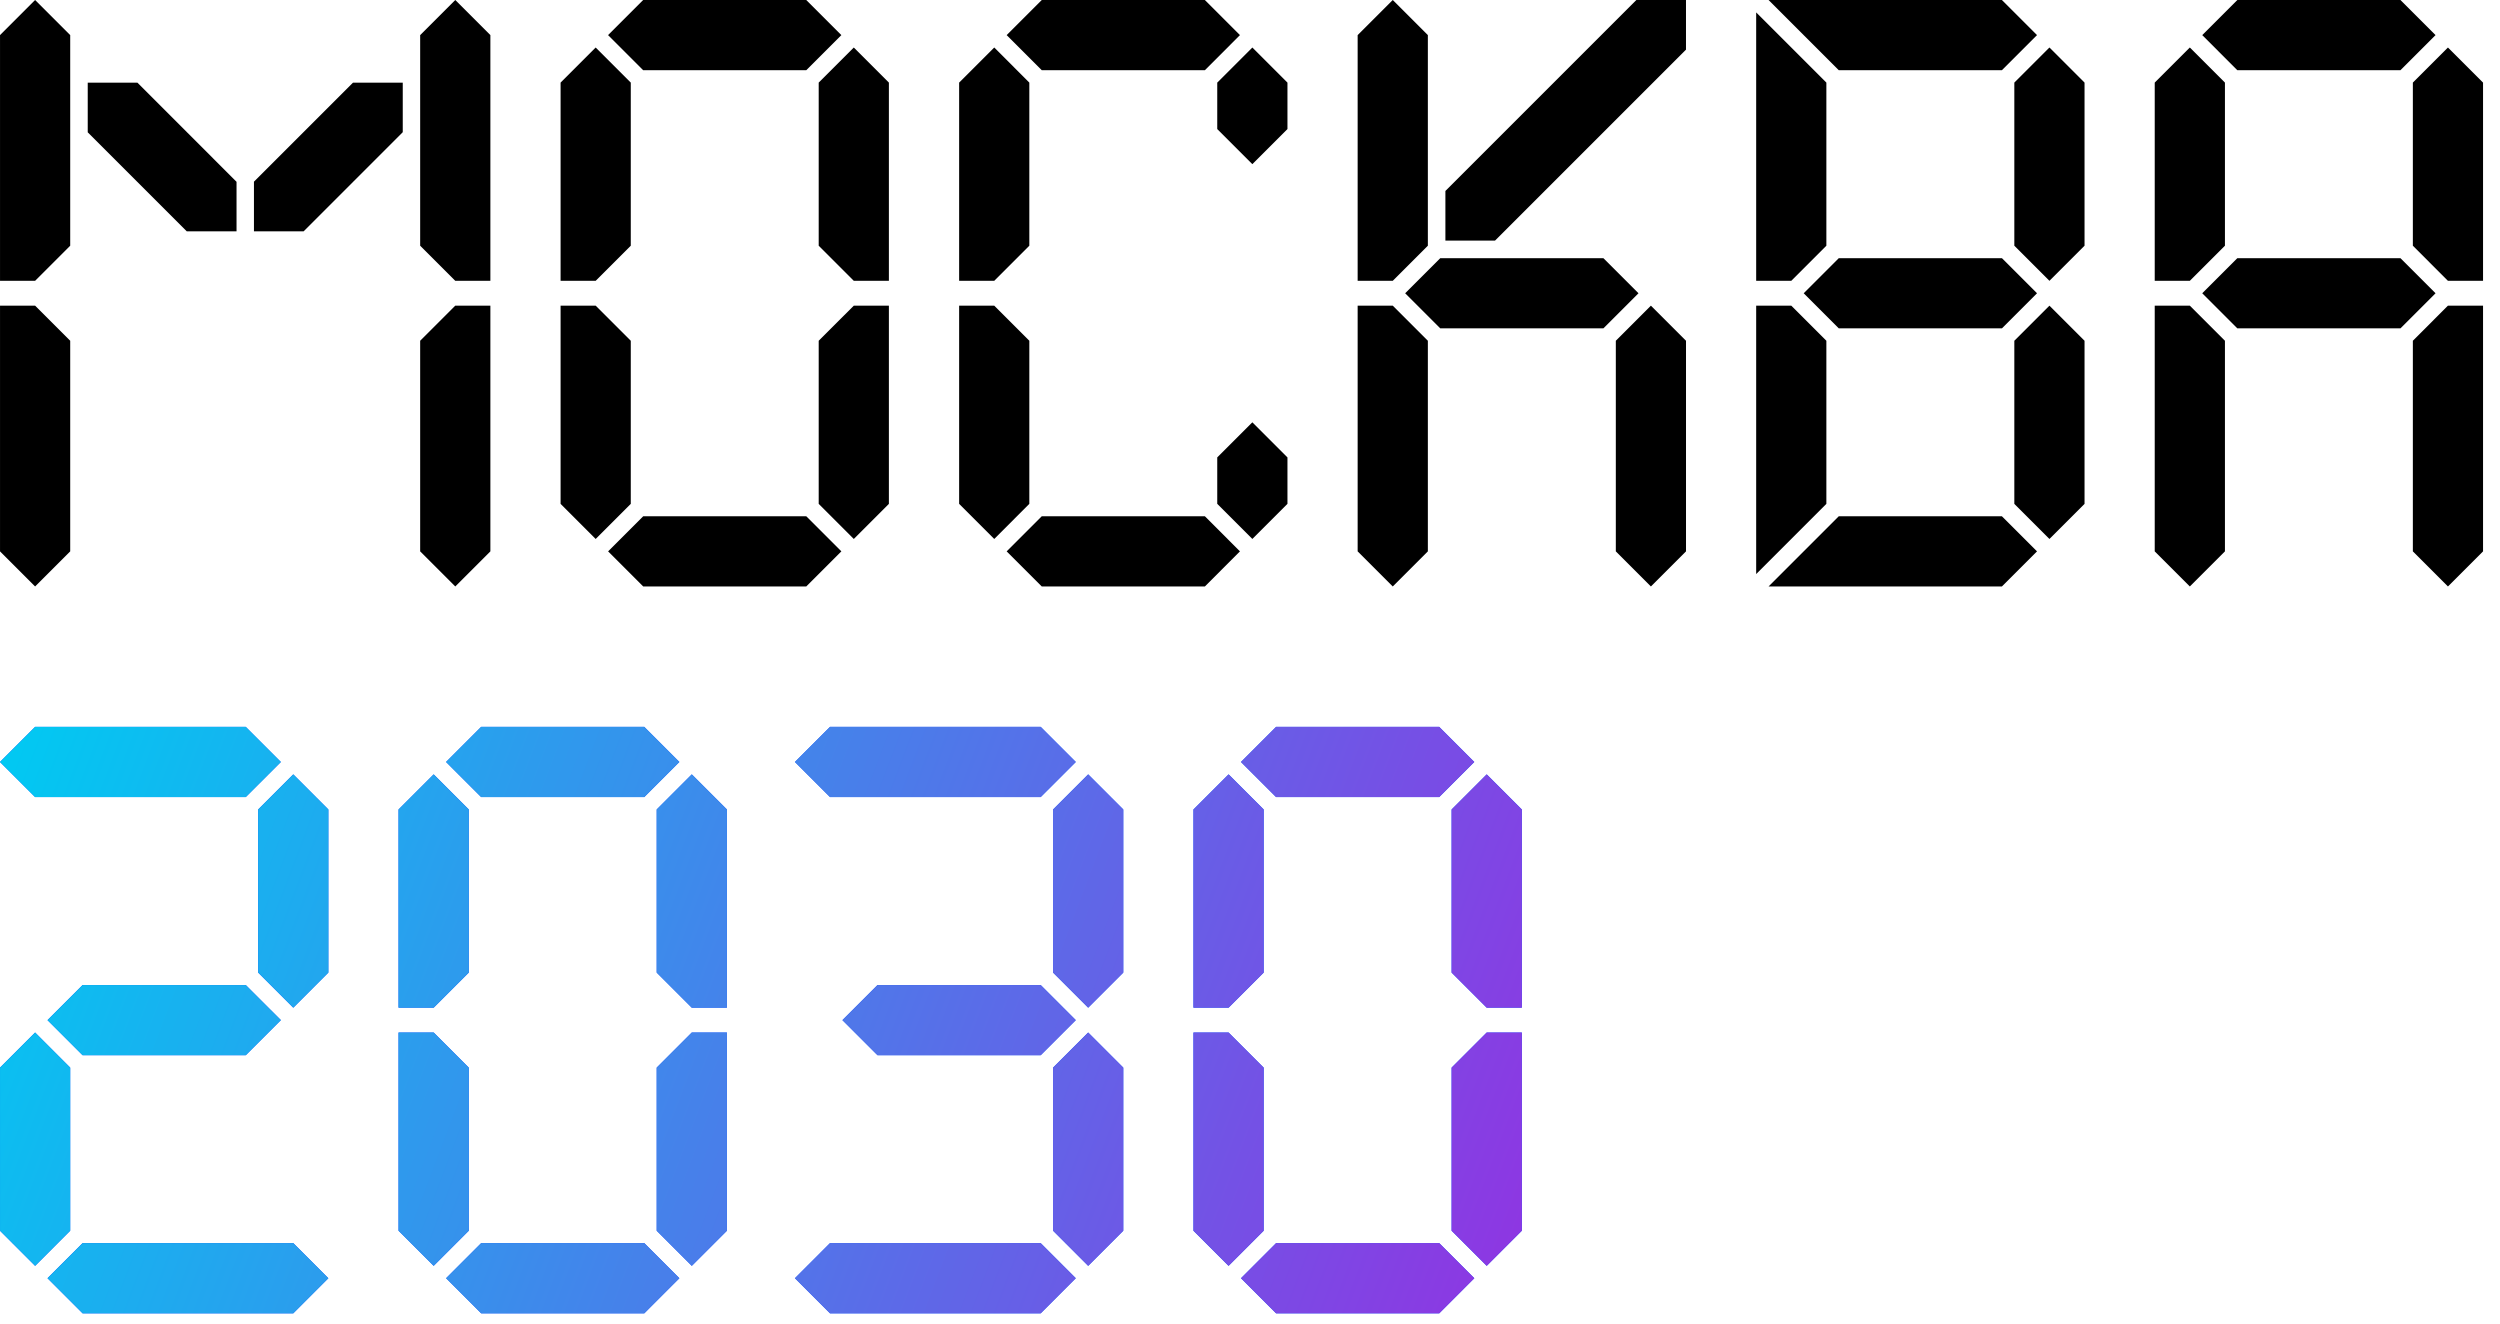 <svg width="119" height="63" viewBox="0 0 119 63" fill="none" xmlns="http://www.w3.org/2000/svg">
<path fill-rule="evenodd" clip-rule="evenodd" d="M58.48 49.148L60.151 50.819V58.583L58.48 60.254L56.809 58.583V49.148H58.48ZM69.097 50.819L70.768 49.148H72.439V58.583L70.768 60.254L69.097 58.583V50.819ZM70.177 60.843L68.507 59.172H60.743L59.072 60.843L60.743 62.515H68.507L70.177 60.843ZM69.097 46.295L70.768 47.966H72.439V38.531L70.768 36.86L69.097 38.531V46.295ZM58.48 47.966L60.151 46.295V38.531L58.48 36.86L56.809 38.531V47.966H58.48ZM60.741 37.94L59.071 36.27L60.741 34.599H68.505L70.176 36.27L68.505 37.94H60.741ZM20.643 49.148L22.313 50.819V58.583L20.643 60.254L18.971 58.583V49.148H20.643ZM31.259 50.819L32.929 49.148H34.601V58.583L32.929 60.254L31.259 58.583V50.819ZM32.337 60.843L30.667 59.172H22.905L21.235 60.843L22.905 62.515H30.667L32.337 60.843ZM31.259 46.295L32.929 47.966H34.601V38.531L32.929 36.86L31.259 38.531V46.295ZM20.643 47.966L22.313 46.295V38.531L20.643 36.86L18.971 38.531V47.966H20.643ZM22.903 37.94L21.232 36.27L22.903 34.599H30.667L32.337 36.27L30.667 37.94H22.903ZM51.797 49.148L53.468 50.819V58.583L51.797 60.254L50.127 58.583V50.819L51.797 49.148ZM39.509 59.172L37.839 60.843L39.509 62.515H49.536L51.207 60.843L49.536 59.172H39.509ZM1.671 49.148L0 50.819V58.583L1.671 60.254L3.341 58.583V50.819L1.671 49.148ZM13.959 59.172L15.629 60.843L13.959 62.515H3.932L2.261 60.843L3.932 59.172H13.959ZM51.797 47.966L53.468 46.295V38.531L51.797 36.86L50.127 38.531V46.295L51.797 47.966ZM41.771 50.228L40.1 48.558L41.771 46.887H49.536L51.207 48.558L49.536 50.228H41.771ZM37.839 36.27L39.509 37.94H49.536L51.207 36.27L49.536 34.599H39.509L37.839 36.27ZM15.629 46.295L13.959 47.966L12.288 46.295V38.531L13.959 36.86L15.629 38.531V46.295ZM2.261 48.558L3.932 50.228H11.697L13.369 48.558L11.697 46.887H3.932L2.261 48.558ZM0 36.27L1.671 37.94H11.697L13.368 36.27L11.697 34.599H1.671L0 36.27Z" fill="#0045FF"/>
<path fill-rule="evenodd" clip-rule="evenodd" d="M58.481 49.149L60.151 50.82V58.582L58.481 60.254L56.809 58.582V49.149H58.481ZM69.097 50.82L70.767 49.149H72.438V58.582L70.767 60.254L69.097 58.582V50.82ZM70.177 60.844L68.507 59.173H60.743L59.073 60.844L60.743 62.514H68.507L70.177 60.844ZM69.097 46.296L70.767 47.966H72.438V38.532L70.767 36.861L69.097 38.532V46.296ZM58.481 47.966L60.151 46.296V38.532L58.481 36.861L56.809 38.532V47.966H58.481ZM60.742 37.941L59.07 36.27L60.742 34.6H68.506L70.175 36.27L68.506 37.941H60.742ZM20.642 49.149L22.313 50.82V58.582L20.642 60.254L18.971 58.582V49.149H20.642ZM31.259 50.82L32.93 49.149H34.601V58.582L32.93 60.254L31.259 58.582V50.82ZM32.338 60.844L30.667 59.173H22.905L21.234 60.844L22.905 62.514H30.667L32.338 60.844ZM31.259 46.296L32.93 47.966H34.601V38.532L32.93 36.861L31.259 38.532V46.296ZM20.642 47.966L22.313 46.296V38.532L20.642 36.861L18.971 38.532V47.966H20.642ZM22.903 37.941L21.233 36.27L22.903 34.6H30.667L32.338 36.27L30.667 37.941H22.903ZM51.797 49.149L53.467 50.82V58.582L51.797 60.254L50.126 58.582V50.82L51.797 49.149ZM39.509 59.173L37.838 60.844L39.509 62.514H49.535L51.206 60.844L49.535 59.173H39.509ZM1.671 49.149L0.001 50.82V58.582L1.671 60.254L3.342 58.582V50.82L1.671 49.149ZM13.959 59.173L15.63 60.844L13.959 62.514H3.933L2.262 60.844L3.933 59.173H13.959ZM51.797 47.966L53.467 46.296V38.532L51.797 36.861L50.126 38.532V46.296L51.797 47.966ZM41.77 50.229L40.099 48.558L41.77 46.888H49.535L51.206 48.558L49.535 50.229H41.77ZM37.838 36.27L39.509 37.941H49.535L51.206 36.27L49.535 34.6H39.509L37.838 36.27ZM15.63 46.296L13.959 47.966L12.289 46.296V38.532L13.959 36.861L15.63 38.532V46.296ZM2.262 48.558L3.933 50.229H11.698L13.369 48.558L11.698 46.888H3.933L2.262 48.558ZM0.001 36.27L1.671 37.941H11.698L13.369 36.27L11.698 34.6H1.671L0.001 36.27Z" fill="url(#paint0_linear_2_93)"/>
<path d="M105.907 11.696L104.236 13.367H102.565V3.932L104.236 2.261L105.907 3.932V11.696Z" fill="black"/>
<path d="M106.497 3.342L104.827 1.671L106.497 0.001H114.261L115.932 1.671L114.261 3.342H106.497Z" fill="black"/>
<path d="M106.497 15.63L104.827 13.959L106.497 12.289H114.261L115.932 13.959L114.261 15.63H106.497Z" fill="black"/>
<path d="M118.193 13.367H116.522L114.852 11.696V3.932L116.522 2.262L118.193 3.932V13.367Z" fill="black"/>
<path d="M105.907 26.245L104.236 27.916L102.565 26.245V14.549H104.236L105.907 16.22V26.245Z" fill="black"/>
<path d="M118.193 26.245L116.522 27.916L114.852 26.245V16.22L116.522 14.549H118.193V26.245Z" fill="black"/>
<path d="M87.526 15.63L85.856 13.959L87.526 12.289H95.292L96.962 13.959L95.292 15.63H87.526Z" fill="black"/>
<path d="M86.935 11.696L85.265 13.367H83.594V0.591L86.935 3.932V11.696Z" fill="black"/>
<path d="M99.224 11.696L97.553 13.367L95.882 11.696V3.932L97.553 2.261L99.224 3.932V11.696Z" fill="black"/>
<path d="M95.291 0.001H84.184L87.525 3.342H95.291L96.962 1.671L95.291 0.001Z" fill="black"/>
<path d="M86.935 16.22L85.265 14.55H83.594V27.326L86.935 23.984V16.22Z" fill="black"/>
<path d="M99.224 16.22L97.553 14.55L95.882 16.22V23.984L97.553 25.655L99.224 23.984V16.22Z" fill="black"/>
<path d="M95.291 27.916H84.184L87.525 24.575H95.291L96.962 26.245L95.291 27.916Z" fill="black"/>
<path d="M3.342 11.696L1.671 13.367H0.001V1.671L1.671 1.90735e-06L3.342 1.671V11.696Z" fill="black"/>
<path d="M20 11.696L21.671 13.367H23.342V1.671L21.671 1.90735e-06L20 1.671V11.696Z" fill="black"/>
<path d="M3.342 26.245L1.671 27.916L0.001 26.245V14.549H1.671L3.342 16.22V26.245Z" fill="black"/>
<path d="M20 26.245L21.671 27.916L23.342 26.245V14.549H21.671L20 16.22V26.245Z" fill="black"/>
<path d="M11.259 11.012V8.654L6.54 3.934H4.176V6.298L8.89 11.012H11.259Z" fill="black"/>
<path d="M19.171 3.935V6.292L14.452 11.012H12.088V8.648L16.802 3.935H19.171Z" fill="black"/>
<path d="M68.557 15.63L66.886 13.959L68.557 12.289H76.321L77.992 13.959L76.321 15.63H68.557Z" fill="black"/>
<path d="M67.966 11.696L66.295 13.367H64.624V1.671L66.295 1.90735e-06L67.966 1.671V11.696Z" fill="black"/>
<path d="M67.966 26.245L66.295 27.916L64.624 26.245V14.549H66.295L67.966 16.22V26.245Z" fill="black"/>
<path d="M76.913 26.245L78.583 27.916L80.254 26.245V16.22L78.583 14.549L76.913 16.22V26.245Z" fill="black"/>
<path d="M57.941 21.773L59.612 20.102L61.283 21.773V23.983L59.612 25.654L57.941 23.983V21.773Z" fill="black"/>
<path d="M80.253 0.001H77.89L68.801 9.09V11.453H71.163L80.253 2.363V0.001Z" fill="black"/>
<path d="M30.614 3.342L28.944 1.671L30.614 0.001H38.378L40.049 1.671L38.378 3.342H30.614Z" fill="black"/>
<path d="M30.025 11.696L28.354 13.367H26.684V3.932L28.354 2.262L30.025 3.932V11.696Z" fill="black"/>
<path d="M38.97 11.696L40.641 13.367H42.311V3.932L40.641 2.262L38.97 3.932V11.696Z" fill="black"/>
<path d="M38.378 24.574L40.049 26.245L38.378 27.916H30.617L28.946 26.245L30.617 24.574H38.378Z" fill="black"/>
<path d="M38.97 16.22L40.641 14.55H42.311V23.984L40.641 25.655L38.97 23.984V16.22Z" fill="black"/>
<path d="M30.025 16.22L28.354 14.55H26.684V23.984L28.354 25.655L30.025 23.984V16.22Z" fill="black"/>
<path d="M49.588 3.342L47.917 1.671L49.588 0.001H57.352L59.022 1.671L57.352 3.342H49.588Z" fill="black"/>
<path d="M48.996 11.696L47.326 13.367H45.655V3.932L47.326 2.261L48.996 3.932V11.696Z" fill="black"/>
<path d="M57.941 6.143L59.612 7.814L61.283 6.143V3.933L59.612 2.262L57.941 3.933V6.143Z" fill="black"/>
<path d="M49.588 24.574L47.917 26.245L49.588 27.916H57.352L59.022 26.245L57.352 24.574H49.588Z" fill="black"/>
<path d="M48.996 16.22L47.326 14.55H45.655V23.984L47.326 25.655L48.996 23.984V16.22Z" fill="black"/>
<defs>
<linearGradient id="paint0_linear_2_93" x1="72.513" y1="62.318" x2="0.02" y2="34.833" gradientUnits="userSpaceOnUse">
<stop stop-color="#9034E2"/>
<stop offset="1" stop-color="#00CAF2"/>
</linearGradient>
</defs>
</svg>
